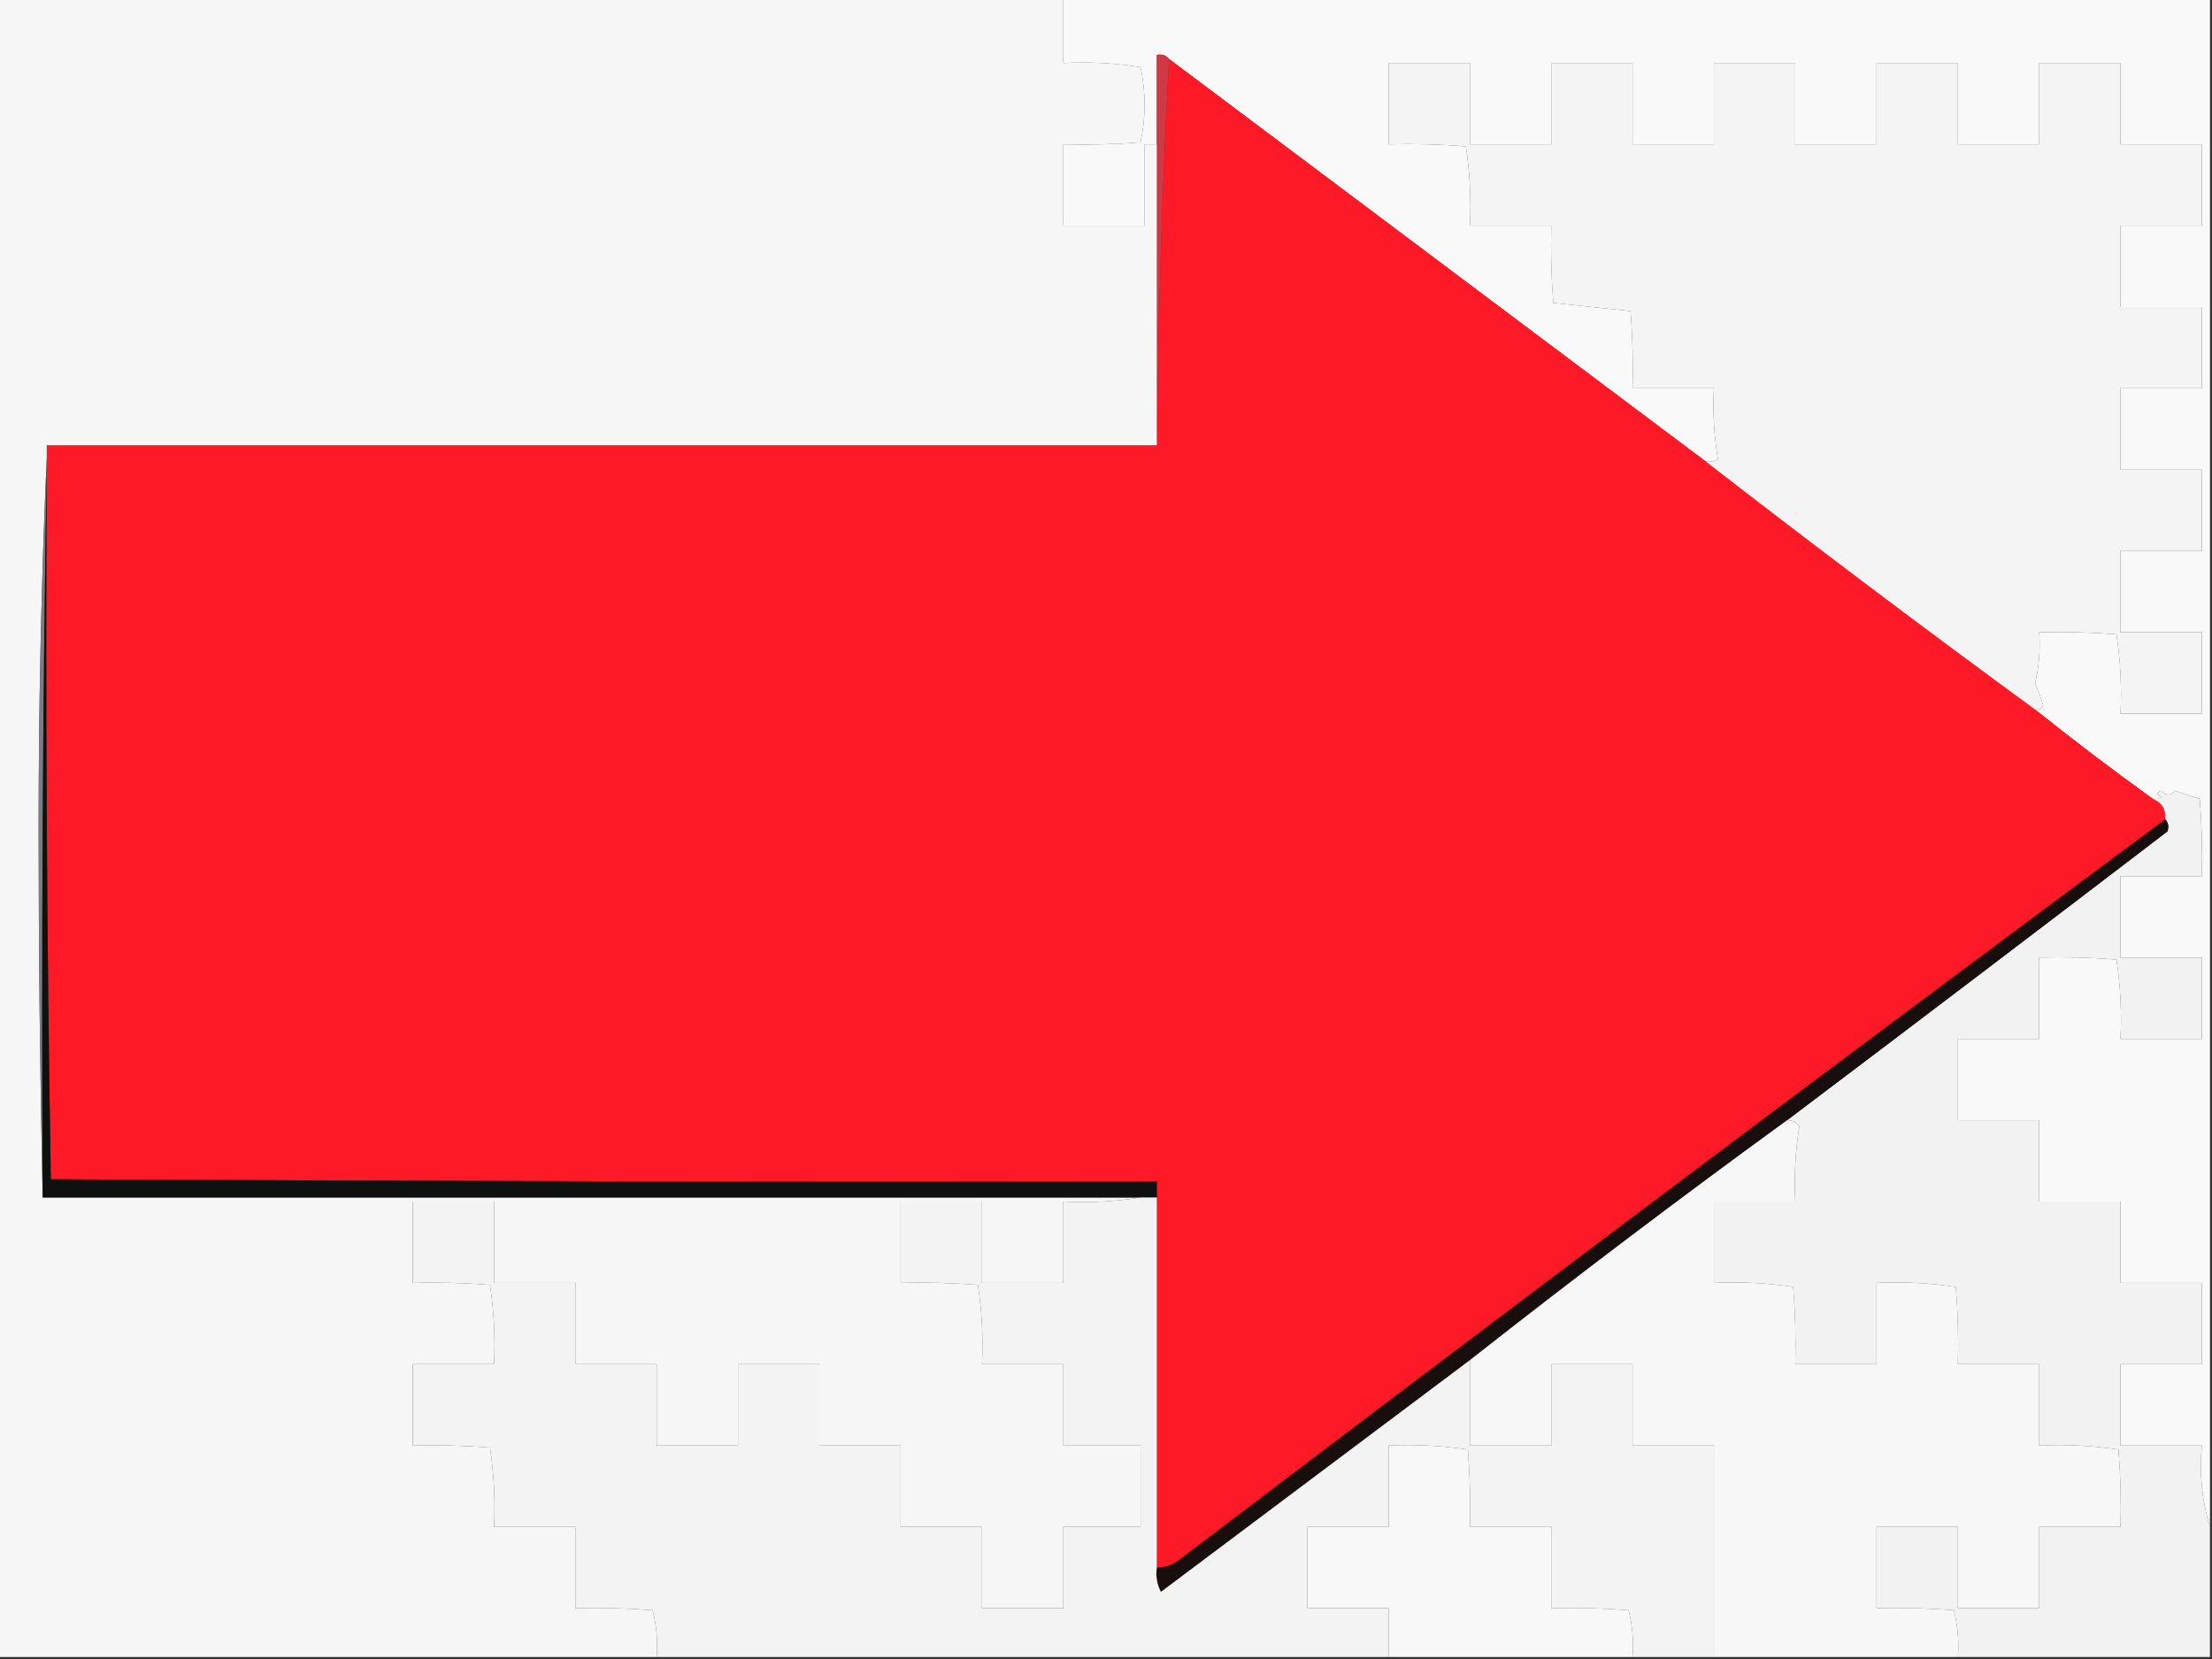<?xml version="1.0" encoding="UTF-8"?>
<!DOCTYPE svg PUBLIC "-//W3C//DTD SVG 1.1//EN" "http://www.w3.org/Graphics/SVG/1.1/DTD/svg11.dtd">
<svg xmlns="http://www.w3.org/2000/svg" version="1.1" width="544px" height="408px" style="shape-rendering:geometricPrecision; text-rendering:geometricPrecision; image-rendering:optimizeQuality; fill-rule:evenodd; clip-rule:evenodd" xmlns:xlink="http://www.w3.org/1999/xlink">
<rect width="100%" height="100%" fill="#333333" stroke="none"/>
<g><path style="opacity:1" fill="#f9f9f9" d="M 261.5,-0.5 C 355.5,-0.5 449.5,-0.5 543.5,-0.5C 543.5,124.833 543.5,250.167 543.5,375.5C 541.541,369.25 540.874,362.584 541.5,355.5C 534.833,355.5 528.167,355.5 521.5,355.5C 521.5,348.833 521.5,342.167 521.5,335.5C 528.167,335.5 534.833,335.5 541.5,335.5C 541.5,328.833 541.5,322.167 541.5,315.5C 534.833,315.5 528.167,315.5 521.5,315.5C 521.5,308.833 521.5,302.167 521.5,295.5C 514.833,295.5 508.167,295.5 501.5,295.5C 501.5,288.833 501.5,282.167 501.5,275.5C 494.833,275.5 488.167,275.5 481.5,275.5C 481.5,268.833 481.5,262.167 481.5,255.5C 488.167,255.5 494.833,255.5 501.5,255.5C 501.5,248.833 501.5,242.167 501.5,235.5C 507.842,235.334 514.175,235.5 520.5,236C 521.478,242.41 521.811,248.91 521.5,255.5C 528.167,255.5 534.833,255.5 541.5,255.5C 541.5,248.833 541.5,242.167 541.5,235.5C 534.833,235.5 528.167,235.5 521.5,235.5C 521.5,228.833 521.5,222.167 521.5,215.5C 528.167,215.5 534.833,215.5 541.5,215.5C 541.666,209.158 541.5,202.825 541,196.5C 539,195.833 537,195.167 535,194.5C 533.887,195.711 532.72,195.711 531.5,194.5C 530.304,194.846 530.304,195.346 531.5,196C 530.906,196.464 530.239,196.631 529.5,196.5C 519.615,189.398 509.949,182.065 500.5,174.5C 501.376,174.631 502.043,174.298 502.5,173.5C 501.907,171.618 501.24,169.785 500.5,168C 501.464,163.934 501.797,159.767 501.5,155.5C 507.842,155.334 514.175,155.5 520.5,156C 521.478,162.41 521.811,168.91 521.5,175.5C 528.167,175.5 534.833,175.5 541.5,175.5C 541.5,168.833 541.5,162.167 541.5,155.5C 534.833,155.5 528.167,155.5 521.5,155.5C 521.5,148.833 521.5,142.167 521.5,135.5C 528.167,135.5 534.833,135.5 541.5,135.5C 541.5,128.833 541.5,122.167 541.5,115.5C 534.833,115.5 528.167,115.5 521.5,115.5C 521.5,108.833 521.5,102.167 521.5,95.5C 528.167,95.5 534.833,95.5 541.5,95.5C 541.5,88.833 541.5,82.167 541.5,75.5C 534.833,75.5 528.167,75.5 521.5,75.5C 521.5,68.833 521.5,62.167 521.5,55.5C 528.167,55.5 534.833,55.5 541.5,55.5C 541.5,48.833 541.5,42.167 541.5,35.5C 534.833,35.5 528.167,35.5 521.5,35.5C 521.5,28.833 521.5,22.167 521.5,15.5C 514.833,15.5 508.167,15.5 501.5,15.5C 501.5,22.167 501.5,28.833 501.5,35.5C 494.833,35.5 488.167,35.5 481.5,35.5C 481.5,28.833 481.5,22.167 481.5,15.5C 474.833,15.5 468.167,15.5 461.5,15.5C 461.5,22.167 461.5,28.833 461.5,35.5C 454.833,35.5 448.167,35.5 441.5,35.5C 441.5,28.833 441.5,22.167 441.5,15.5C 434.833,15.5 428.167,15.5 421.5,15.5C 421.5,22.167 421.5,28.833 421.5,35.5C 414.833,35.5 408.167,35.5 401.5,35.5C 401.5,28.833 401.5,22.167 401.5,15.5C 394.833,15.5 388.167,15.5 381.5,15.5C 381.5,22.167 381.5,28.833 381.5,35.5C 374.833,35.5 368.167,35.5 361.5,35.5C 361.5,28.833 361.5,22.167 361.5,15.5C 354.833,15.5 348.167,15.5 341.5,15.5C 341.5,22.167 341.5,28.833 341.5,35.5C 347.842,35.334 354.175,35.501 360.5,36C 361.478,42.41 361.811,48.91 361.5,55.5C 368.167,55.5 374.833,55.5 381.5,55.5C 381.334,61.842 381.5,68.175 382,74.5C 388.333,75.167 394.667,75.833 401,76.5C 401.5,82.825 401.666,89.158 401.5,95.5C 408.167,95.5 414.833,95.5 421.5,95.5C 421.192,101.425 421.525,107.259 422.5,113C 421.552,113.483 420.552,113.649 419.5,113.5C 375.462,80.488 331.462,47.488 287.5,14.5C 286.791,13.596 285.791,13.263 284.5,13.5C 284.5,20.833 284.5,28.167 284.5,35.5C 283.5,35.5 282.5,35.5 281.5,35.5C 281.5,42.167 281.5,48.833 281.5,55.5C 274.833,55.5 268.167,55.5 261.5,55.5C 261.5,48.833 261.5,42.167 261.5,35.5C 267.842,35.666 274.175,35.499 280.5,35C 281.817,28.864 281.817,22.697 280.5,16.5C 274.202,15.504 267.868,15.17 261.5,15.5C 261.5,10.167 261.5,4.833 261.5,-0.5 Z"/></g>
<g><path style="opacity:1" fill="#fe1926" d="M 287.5,14.5 C 331.462,47.488 375.462,80.488 419.5,113.5C 446.217,134.218 473.217,154.551 500.5,174.5C 509.949,182.065 519.615,189.398 529.5,196.5C 531.69,197.374 532.69,199.041 532.5,201.5C 451.192,261.832 370.192,322.665 289.5,384C 287.975,385.009 286.308,385.509 284.5,385.5C 284.5,355.167 284.5,324.833 284.5,294.5C 284.5,293.167 284.5,291.833 284.5,290.5C 193.833,290.667 103.166,290.5 12.5,290C 11.502,231.238 11.169,172.405 11.5,113.5C 11.5,113.167 11.5,112.833 11.5,112.5C 11.5,111.5 11.5,110.5 11.5,109.5C 102.5,109.5 193.5,109.5 284.5,109.5C 284.835,77.653 285.835,45.987 287.5,14.5 Z"/></g>
<g><path style="opacity:1" fill="#d13845" d="M 287.5,14.5 C 285.835,45.987 284.835,77.653 284.5,109.5C 284.5,84.833 284.5,60.167 284.5,35.5C 284.5,28.167 284.5,20.833 284.5,13.5C 285.791,13.263 286.791,13.596 287.5,14.5 Z"/></g>
<g><path style="opacity:1" fill="#f4f4f4" d="M 500.5,174.5 C 473.217,154.551 446.217,134.218 419.5,113.5C 420.552,113.649 421.552,113.483 422.5,113C 421.525,107.259 421.192,101.425 421.5,95.5C 414.833,95.5 408.167,95.5 401.5,95.5C 401.666,89.158 401.5,82.825 401,76.5C 394.667,75.833 388.333,75.167 382,74.5C 381.5,68.175 381.334,61.842 381.5,55.5C 374.833,55.5 368.167,55.5 361.5,55.5C 361.811,48.91 361.478,42.41 360.5,36C 354.175,35.501 347.842,35.334 341.5,35.5C 341.5,28.833 341.5,22.167 341.5,15.5C 348.167,15.5 354.833,15.5 361.5,15.5C 361.5,22.167 361.5,28.833 361.5,35.5C 368.167,35.5 374.833,35.5 381.5,35.5C 381.5,28.833 381.5,22.167 381.5,15.5C 388.167,15.5 394.833,15.5 401.5,15.5C 401.5,22.167 401.5,28.833 401.5,35.5C 408.167,35.5 414.833,35.5 421.5,35.5C 421.5,28.833 421.5,22.167 421.5,15.5C 428.167,15.5 434.833,15.5 441.5,15.5C 441.5,22.167 441.5,28.833 441.5,35.5C 448.167,35.5 454.833,35.5 461.5,35.5C 461.5,28.833 461.5,22.167 461.5,15.5C 468.167,15.5 474.833,15.5 481.5,15.5C 481.5,22.167 481.5,28.833 481.5,35.5C 488.167,35.5 494.833,35.5 501.5,35.5C 501.5,28.833 501.5,22.167 501.5,15.5C 508.167,15.5 514.833,15.5 521.5,15.5C 521.5,22.167 521.5,28.833 521.5,35.5C 528.167,35.5 534.833,35.5 541.5,35.5C 541.5,42.167 541.5,48.833 541.5,55.5C 534.833,55.5 528.167,55.5 521.5,55.5C 521.5,62.167 521.5,68.833 521.5,75.5C 528.167,75.5 534.833,75.5 541.5,75.5C 541.5,82.167 541.5,88.833 541.5,95.5C 534.833,95.5 528.167,95.5 521.5,95.5C 521.5,102.167 521.5,108.833 521.5,115.5C 528.167,115.5 534.833,115.5 541.5,115.5C 541.5,122.167 541.5,128.833 541.5,135.5C 534.833,135.5 528.167,135.5 521.5,135.5C 521.5,142.167 521.5,148.833 521.5,155.5C 528.167,155.5 534.833,155.5 541.5,155.5C 541.5,162.167 541.5,168.833 541.5,175.5C 534.833,175.5 528.167,175.5 521.5,175.5C 521.811,168.91 521.478,162.41 520.5,156C 514.175,155.5 507.842,155.334 501.5,155.5C 501.797,159.767 501.464,163.934 500.5,168C 501.24,169.785 501.907,171.618 502.5,173.5C 502.043,174.298 501.376,174.631 500.5,174.5 Z"/></g>
<g><path style="opacity:1" fill="#f6f6f6" d="M -0.5,-0.5 C 86.833,-0.5 174.167,-0.5 261.5,-0.5C 261.5,4.833 261.5,10.167 261.5,15.5C 267.868,15.17 274.202,15.504 280.5,16.5C 281.817,22.697 281.817,28.864 280.5,35C 274.175,35.499 267.842,35.666 261.5,35.5C 261.5,42.167 261.5,48.833 261.5,55.5C 268.167,55.5 274.833,55.5 281.5,55.5C 281.5,48.833 281.5,42.167 281.5,35.5C 282.5,35.5 283.5,35.5 284.5,35.5C 284.5,60.167 284.5,84.833 284.5,109.5C 193.5,109.5 102.5,109.5 11.5,109.5C 11.5,110.5 11.5,111.5 11.5,112.5C 10.167,142.493 9.5,172.826 9.5,203.5C 9.5,234.002 9.833,264.335 10.5,294.5C 100.5,294.5 190.5,294.5 280.5,294.5C 274.355,295.49 268.022,295.823 261.5,295.5C 261.5,302.167 261.5,308.833 261.5,315.5C 254.833,315.5 248.167,315.5 241.5,315.5C 241.5,308.833 241.5,302.167 241.5,295.5C 234.833,295.5 228.167,295.5 221.5,295.5C 221.5,302.167 221.5,308.833 221.5,315.5C 227.842,315.334 234.175,315.5 240.5,316C 241.478,322.41 241.811,328.91 241.5,335.5C 248.167,335.5 254.833,335.5 261.5,335.5C 261.5,342.167 261.5,348.833 261.5,355.5C 267.833,355.5 274.167,355.5 280.5,355.5C 280.5,362.167 280.5,368.833 280.5,375.5C 274.167,375.5 267.833,375.5 261.5,375.5C 261.5,382.167 261.5,388.833 261.5,395.5C 254.833,395.5 248.167,395.5 241.5,395.5C 241.5,388.833 241.5,382.167 241.5,375.5C 234.833,375.5 228.167,375.5 221.5,375.5C 221.5,368.833 221.5,362.167 221.5,355.5C 214.833,355.5 208.167,355.5 201.5,355.5C 201.5,348.833 201.5,342.167 201.5,335.5C 194.833,335.5 188.167,335.5 181.5,335.5C 181.5,342.167 181.5,348.833 181.5,355.5C 174.833,355.5 168.167,355.5 161.5,355.5C 161.5,348.833 161.5,342.167 161.5,335.5C 154.833,335.5 148.167,335.5 141.5,335.5C 141.5,328.833 141.5,322.167 141.5,315.5C 134.833,315.5 128.167,315.5 121.5,315.5C 121.5,308.833 121.5,302.167 121.5,295.5C 114.833,295.5 108.167,295.5 101.5,295.5C 101.5,302.167 101.5,308.833 101.5,315.5C 107.842,315.334 114.175,315.5 120.5,316C 121.478,322.41 121.811,328.91 121.5,335.5C 114.833,335.5 108.167,335.5 101.5,335.5C 101.5,342.167 101.5,348.833 101.5,355.5C 107.842,355.334 114.175,355.5 120.5,356C 121.478,362.41 121.811,368.91 121.5,375.5C 128.167,375.5 134.833,375.5 141.5,375.5C 141.5,382.167 141.5,388.833 141.5,395.5C 147.842,395.334 154.175,395.5 160.5,396C 161.46,399.73 161.793,403.563 161.5,407.5C 107.5,407.5 53.5,407.5 -0.5,407.5C -0.5,271.5 -0.5,135.5 -0.5,-0.5 Z"/></g>
<g><path style="opacity:1" fill="#7d7b81" d="M 11.5,112.5 C 11.5,112.833 11.5,113.167 11.5,113.5C 10.501,173.664 10.168,233.998 10.5,294.5C 9.833,264.335 9.5,234.002 9.5,203.5C 9.5,172.826 10.167,142.493 11.5,112.5 Z"/></g>
<g><path style="opacity:1" fill="#f2f2f2" d="M 543.5,375.5 C 543.5,386.167 543.5,396.833 543.5,407.5C 522.833,407.5 502.167,407.5 481.5,407.5C 481.793,403.563 481.46,399.73 480.5,396C 474.175,395.5 467.842,395.334 461.5,395.5C 461.5,388.833 461.5,382.167 461.5,375.5C 468.167,375.5 474.833,375.5 481.5,375.5C 481.5,382.167 481.5,388.833 481.5,395.5C 488.167,395.5 494.833,395.5 501.5,395.5C 501.5,388.833 501.5,382.167 501.5,375.5C 508.167,375.5 514.833,375.5 521.5,375.5C 521.666,369.158 521.5,362.825 521,356.5C 514.59,355.522 508.09,355.189 501.5,355.5C 501.5,348.833 501.5,342.167 501.5,335.5C 494.833,335.5 488.167,335.5 481.5,335.5C 481.666,329.158 481.5,322.825 481,316.5C 474.59,315.522 468.09,315.189 461.5,315.5C 461.5,322.167 461.5,328.833 461.5,335.5C 454.833,335.5 448.167,335.5 441.5,335.5C 441.666,329.158 441.5,322.825 441,316.5C 434.59,315.522 428.09,315.189 421.5,315.5C 421.5,308.833 421.5,302.167 421.5,295.5C 428.167,295.5 434.833,295.5 441.5,295.5C 441.19,289.242 441.524,283.076 442.5,277C 441.756,275.961 440.756,275.461 439.5,275.5C 470.688,251.975 501.855,228.308 533,204.5C 533.47,203.423 533.303,202.423 532.5,201.5C 532.69,199.041 531.69,197.374 529.5,196.5C 530.239,196.631 530.906,196.464 531.5,196C 530.304,195.346 530.304,194.846 531.5,194.5C 532.72,195.711 533.887,195.711 535,194.5C 537,195.167 539,195.833 541,196.5C 541.5,202.825 541.666,209.158 541.5,215.5C 534.833,215.5 528.167,215.5 521.5,215.5C 521.5,222.167 521.5,228.833 521.5,235.5C 528.167,235.5 534.833,235.5 541.5,235.5C 541.5,242.167 541.5,248.833 541.5,255.5C 534.833,255.5 528.167,255.5 521.5,255.5C 521.811,248.91 521.478,242.41 520.5,236C 514.175,235.5 507.842,235.334 501.5,235.5C 501.5,242.167 501.5,248.833 501.5,255.5C 494.833,255.5 488.167,255.5 481.5,255.5C 481.5,262.167 481.5,268.833 481.5,275.5C 488.167,275.5 494.833,275.5 501.5,275.5C 501.5,282.167 501.5,288.833 501.5,295.5C 508.167,295.5 514.833,295.5 521.5,295.5C 521.5,302.167 521.5,308.833 521.5,315.5C 528.167,315.5 534.833,315.5 541.5,315.5C 541.5,322.167 541.5,328.833 541.5,335.5C 534.833,335.5 528.167,335.5 521.5,335.5C 521.5,342.167 521.5,348.833 521.5,355.5C 528.167,355.5 534.833,355.5 541.5,355.5C 540.874,362.584 541.541,369.25 543.5,375.5 Z"/></g>
<g><path style="opacity:1" fill="#0f1110" d="M 11.5,113.5 C 11.169,172.405 11.502,231.238 12.5,290C 103.166,290.5 193.833,290.667 284.5,290.5C 284.5,291.833 284.5,293.167 284.5,294.5C 283.167,294.5 281.833,294.5 280.5,294.5C 190.5,294.5 100.5,294.5 10.5,294.5C 10.168,233.998 10.501,173.664 11.5,113.5 Z"/></g>
<g><path style="opacity:1" fill="#170e0d" d="M 532.5,201.5 C 533.303,202.423 533.47,203.423 533,204.5C 501.855,228.308 470.688,251.975 439.5,275.5C 413.103,294.692 387.103,314.359 361.5,334.5C 336.185,353.476 310.852,372.476 285.5,391.5C 284.534,389.604 284.201,387.604 284.5,385.5C 286.308,385.509 287.975,385.009 289.5,384C 370.192,322.665 451.192,261.832 532.5,201.5 Z"/></g>
<g><path style="opacity:1" fill="#f3f3f3" d="M 280.5,294.5 C 281.833,294.5 283.167,294.5 284.5,294.5C 284.5,324.833 284.5,355.167 284.5,385.5C 284.201,387.604 284.534,389.604 285.5,391.5C 310.852,372.476 336.185,353.476 361.5,334.5C 361.5,341.5 361.5,348.5 361.5,355.5C 368.167,355.5 374.833,355.5 381.5,355.5C 381.5,348.833 381.5,342.167 381.5,335.5C 388.167,335.5 394.833,335.5 401.5,335.5C 401.5,342.167 401.5,348.833 401.5,355.5C 408.167,355.5 414.833,355.5 421.5,355.5C 421.5,372.833 421.5,390.167 421.5,407.5C 414.833,407.5 408.167,407.5 401.5,407.5C 401.793,403.563 401.46,399.73 400.5,396C 394.175,395.5 387.842,395.334 381.5,395.5C 381.5,388.833 381.5,382.167 381.5,375.5C 374.833,375.5 368.167,375.5 361.5,375.5C 361.666,369.158 361.5,362.825 361,356.5C 354.59,355.522 348.09,355.189 341.5,355.5C 341.5,362.167 341.5,368.833 341.5,375.5C 334.833,375.5 328.167,375.5 321.5,375.5C 321.5,382.167 321.5,388.833 321.5,395.5C 328.167,395.5 334.833,395.5 341.5,395.5C 341.5,399.5 341.5,403.5 341.5,407.5C 281.5,407.5 221.5,407.5 161.5,407.5C 161.793,403.563 161.46,399.73 160.5,396C 154.175,395.5 147.842,395.334 141.5,395.5C 141.5,388.833 141.5,382.167 141.5,375.5C 134.833,375.5 128.167,375.5 121.5,375.5C 121.811,368.91 121.478,362.41 120.5,356C 114.175,355.5 107.842,355.334 101.5,355.5C 101.5,348.833 101.5,342.167 101.5,335.5C 108.167,335.5 114.833,335.5 121.5,335.5C 121.811,328.91 121.478,322.41 120.5,316C 114.175,315.5 107.842,315.334 101.5,315.5C 101.5,308.833 101.5,302.167 101.5,295.5C 108.167,295.5 114.833,295.5 121.5,295.5C 121.5,302.167 121.5,308.833 121.5,315.5C 128.167,315.5 134.833,315.5 141.5,315.5C 141.5,322.167 141.5,328.833 141.5,335.5C 148.167,335.5 154.833,335.5 161.5,335.5C 161.5,342.167 161.5,348.833 161.5,355.5C 168.167,355.5 174.833,355.5 181.5,355.5C 181.5,348.833 181.5,342.167 181.5,335.5C 188.167,335.5 194.833,335.5 201.5,335.5C 201.5,342.167 201.5,348.833 201.5,355.5C 208.167,355.5 214.833,355.5 221.5,355.5C 221.5,362.167 221.5,368.833 221.5,375.5C 228.167,375.5 234.833,375.5 241.5,375.5C 241.5,382.167 241.5,388.833 241.5,395.5C 248.167,395.5 254.833,395.5 261.5,395.5C 261.5,388.833 261.5,382.167 261.5,375.5C 267.833,375.5 274.167,375.5 280.5,375.5C 280.5,368.833 280.5,362.167 280.5,355.5C 274.167,355.5 267.833,355.5 261.5,355.5C 261.5,348.833 261.5,342.167 261.5,335.5C 254.833,335.5 248.167,335.5 241.5,335.5C 241.811,328.91 241.478,322.41 240.5,316C 234.175,315.5 227.842,315.334 221.5,315.5C 221.5,308.833 221.5,302.167 221.5,295.5C 228.167,295.5 234.833,295.5 241.5,295.5C 241.5,302.167 241.5,308.833 241.5,315.5C 248.167,315.5 254.833,315.5 261.5,315.5C 261.5,308.833 261.5,302.167 261.5,295.5C 268.022,295.823 274.355,295.49 280.5,294.5 Z"/></g>
<g><path style="opacity:1" fill="#f8f8f8" d="M 401.5,407.5 C 381.5,407.5 361.5,407.5 341.5,407.5C 341.5,403.5 341.5,399.5 341.5,395.5C 334.833,395.5 328.167,395.5 321.5,395.5C 321.5,388.833 321.5,382.167 321.5,375.5C 328.167,375.5 334.833,375.5 341.5,375.5C 341.5,368.833 341.5,362.167 341.5,355.5C 348.09,355.189 354.59,355.522 361,356.5C 361.5,362.825 361.666,369.158 361.5,375.5C 368.167,375.5 374.833,375.5 381.5,375.5C 381.5,382.167 381.5,388.833 381.5,395.5C 387.842,395.334 394.175,395.5 400.5,396C 401.46,399.73 401.793,403.563 401.5,407.5 Z"/></g>
<g><path style="opacity:1" fill="#f7f7f7" d="M 439.5,275.5 C 440.756,275.461 441.756,275.961 442.5,277C 441.524,283.076 441.19,289.242 441.5,295.5C 434.833,295.5 428.167,295.5 421.5,295.5C 421.5,302.167 421.5,308.833 421.5,315.5C 428.09,315.189 434.59,315.522 441,316.5C 441.5,322.825 441.666,329.158 441.5,335.5C 448.167,335.5 454.833,335.5 461.5,335.5C 461.5,328.833 461.5,322.167 461.5,315.5C 468.09,315.189 474.59,315.522 481,316.5C 481.5,322.825 481.666,329.158 481.5,335.5C 488.167,335.5 494.833,335.5 501.5,335.5C 501.5,342.167 501.5,348.833 501.5,355.5C 508.09,355.189 514.59,355.522 521,356.5C 521.5,362.825 521.666,369.158 521.5,375.5C 514.833,375.5 508.167,375.5 501.5,375.5C 501.5,382.167 501.5,388.833 501.5,395.5C 494.833,395.5 488.167,395.5 481.5,395.5C 481.5,388.833 481.5,382.167 481.5,375.5C 474.833,375.5 468.167,375.5 461.5,375.5C 461.5,382.167 461.5,388.833 461.5,395.5C 467.842,395.334 474.175,395.5 480.5,396C 481.46,399.73 481.793,403.563 481.5,407.5C 461.5,407.5 441.5,407.5 421.5,407.5C 421.5,390.167 421.5,372.833 421.5,355.5C 414.833,355.5 408.167,355.5 401.5,355.5C 401.5,348.833 401.5,342.167 401.5,335.5C 394.833,335.5 388.167,335.5 381.5,335.5C 381.5,342.167 381.5,348.833 381.5,355.5C 374.833,355.5 368.167,355.5 361.5,355.5C 361.5,348.5 361.5,341.5 361.5,334.5C 387.103,314.359 413.103,294.692 439.5,275.5 Z"/></g>
</svg>